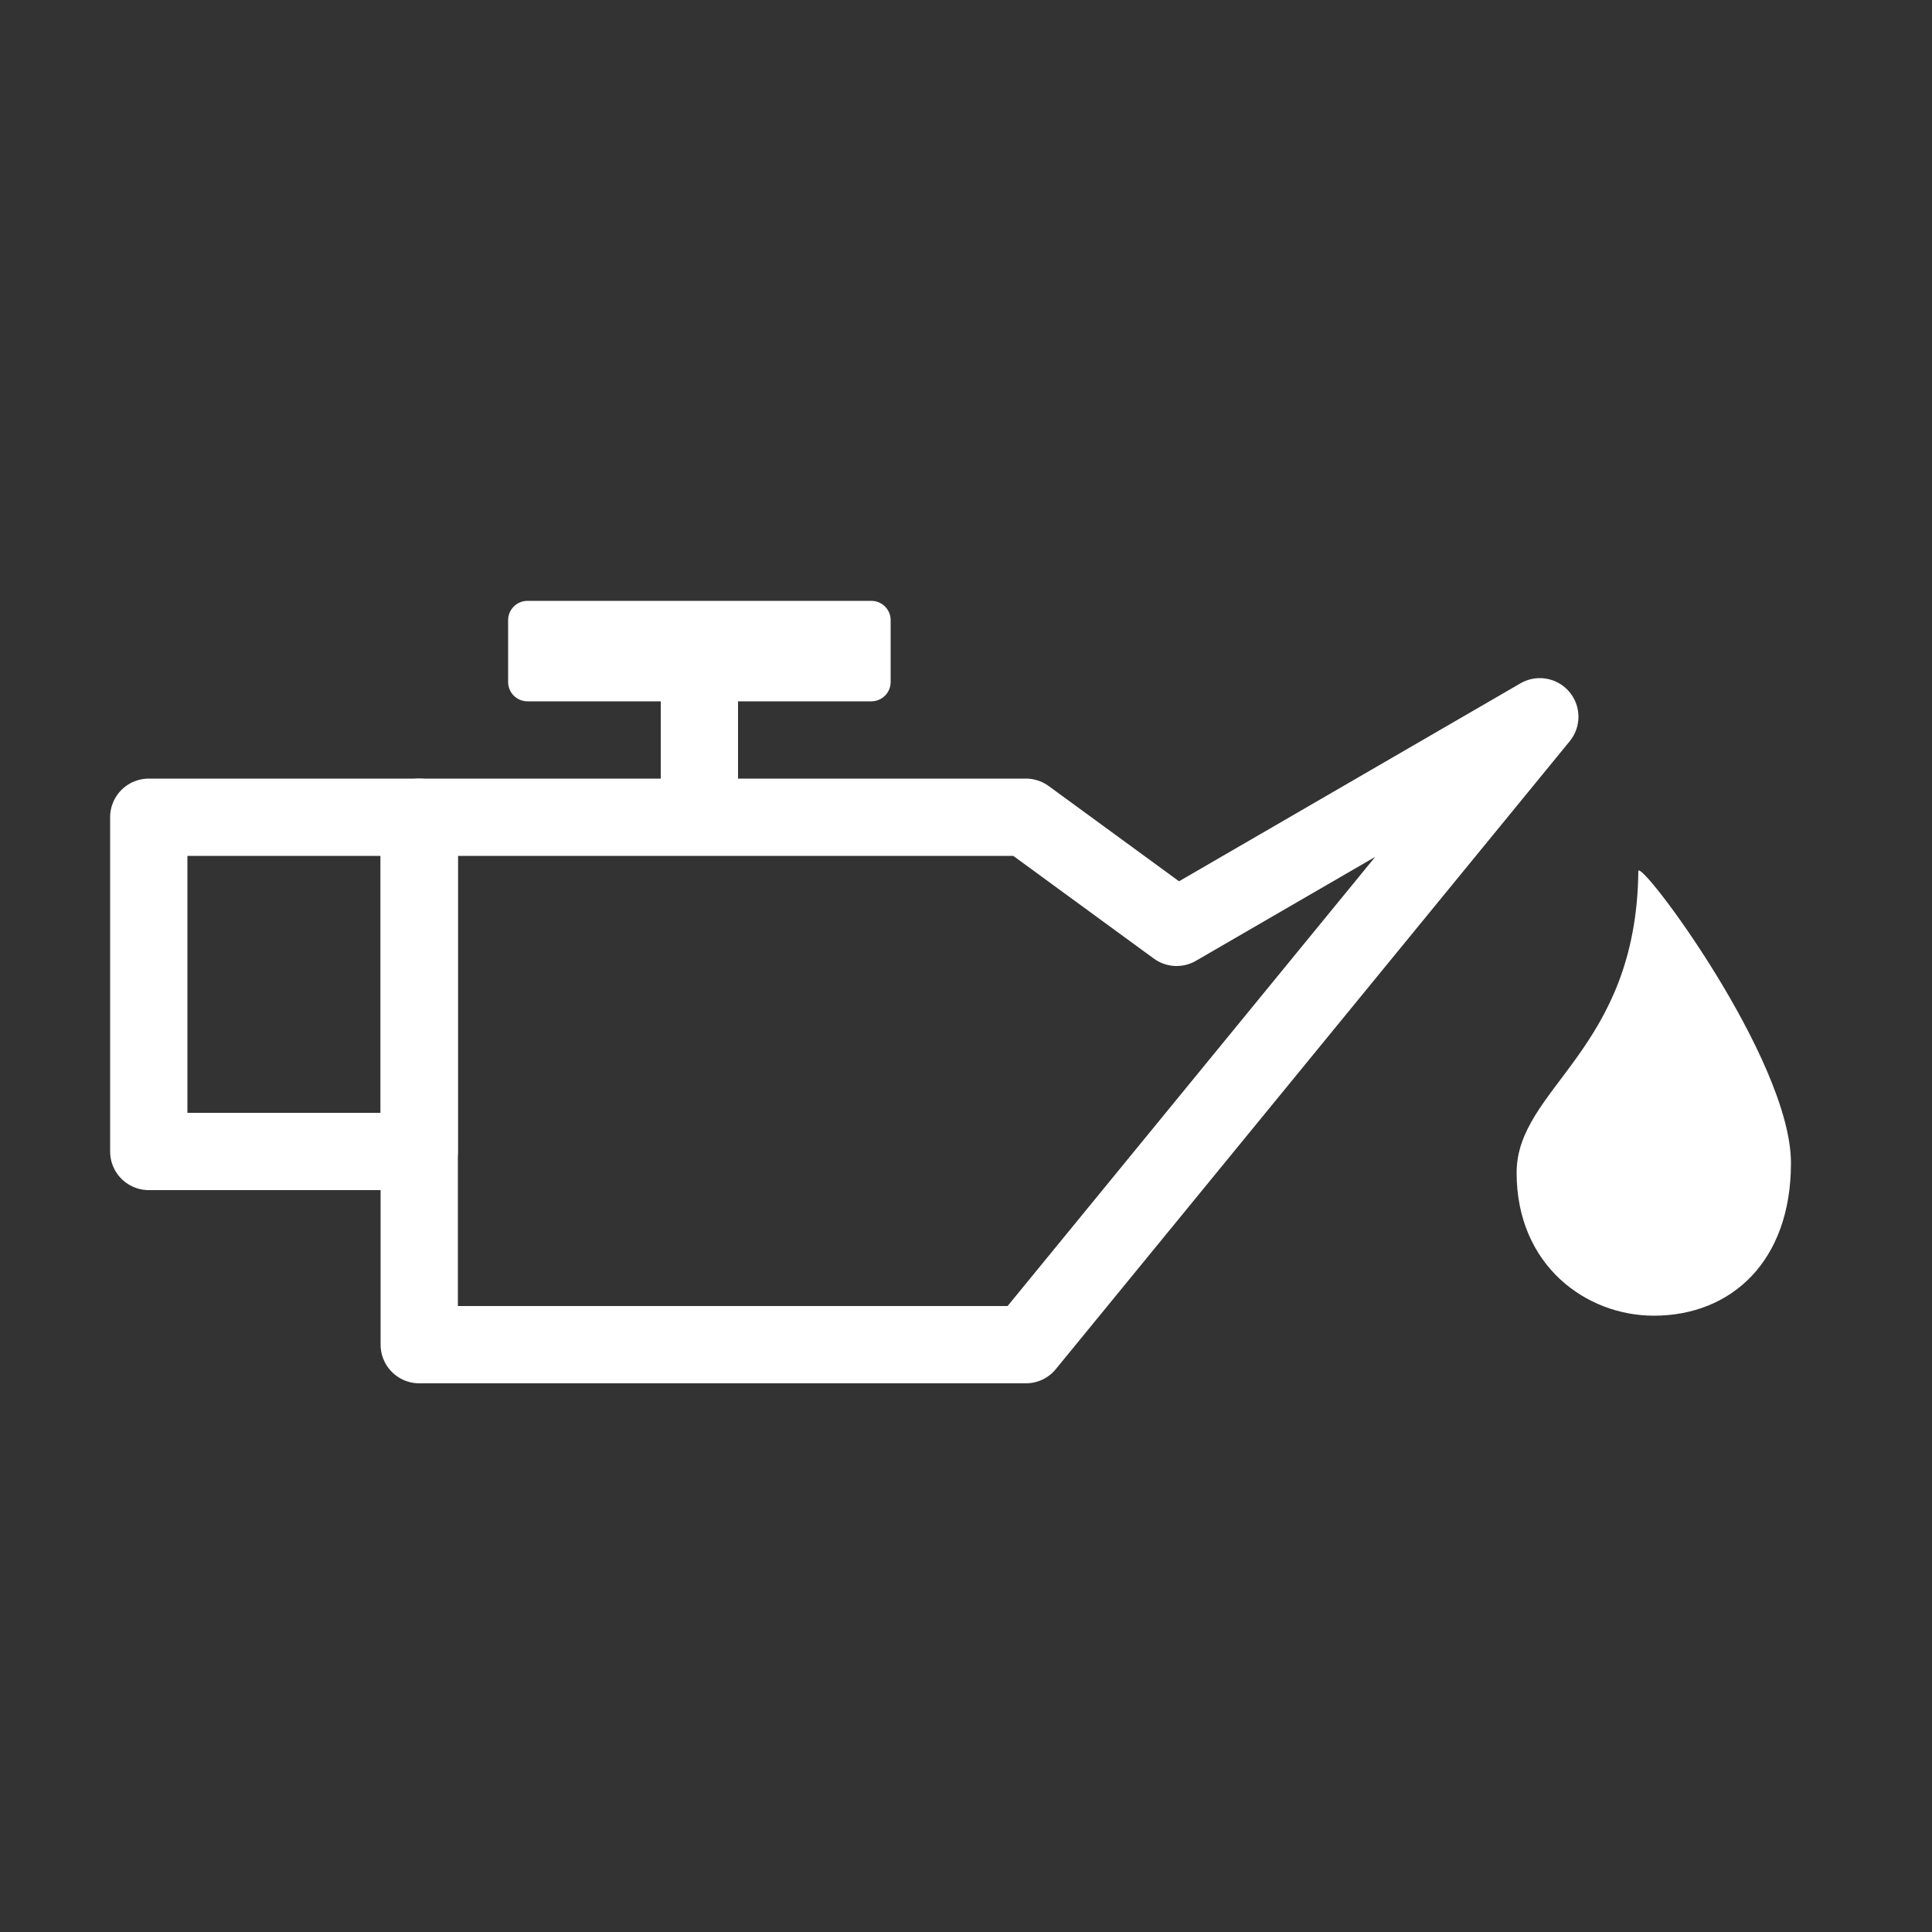<?xml version="1.0" encoding="UTF-8"?>
<svg xmlns="http://www.w3.org/2000/svg" xmlns:xlink="http://www.w3.org/1999/xlink" version="1.1" id="Icon" x="0px" y="0px" width="100px" height="100px" viewBox="0 0 100 100" style="enable-background:new 0 0 100 100;" xml:space="preserve">
<rect x="0" y="0" width="100" height="100" fill="#333333" stroke="none"/>
<style type="text/css">
	.st0{fill:none;}
	.st1{fill:none;stroke:#FFFFFF;stroke-width:4;stroke-linecap:round;stroke-linejoin:round;stroke-miterlimit:10;}
	.st2{fill:#FFFFFF;}
	.st3{fill:#FFFFFF;stroke:#FFFFFF;stroke-width:2;stroke-linecap:round;stroke-linejoin:round;stroke-miterlimit:10;}
</style>
<path class="st0" d="M50,100c27.6,0,50-22.4,50-50S77.6,0,50,0S0,22.4,0,50S22.4,100,50,100"></path>
<polygon class="st1" points="60.9,48 53.1,42.3 21.7,42.3 21.7,69.6 53.1,69.6 79.7,37.1 "></polygon>
<path class="st2" d="M84.8,45.1c0-0.8,7.9,9.7,7.9,15.1c0,5.1-3.1,7.9-7.1,7.9c-3.5,0-7.1-2.6-7.1-7.4  C78.5,56.3,84.7,54.4,84.8,45.1"></path>
<line class="st1" x1="36.2" y1="41" x2="36.2" y2="35.3"></line>
<rect x="27.3" y="32.1" class="st3" width="17.8" height="3.2"></rect>
<rect x="7.7" y="42.3" class="st1" width="14" height="17.3"></rect>
</svg>
